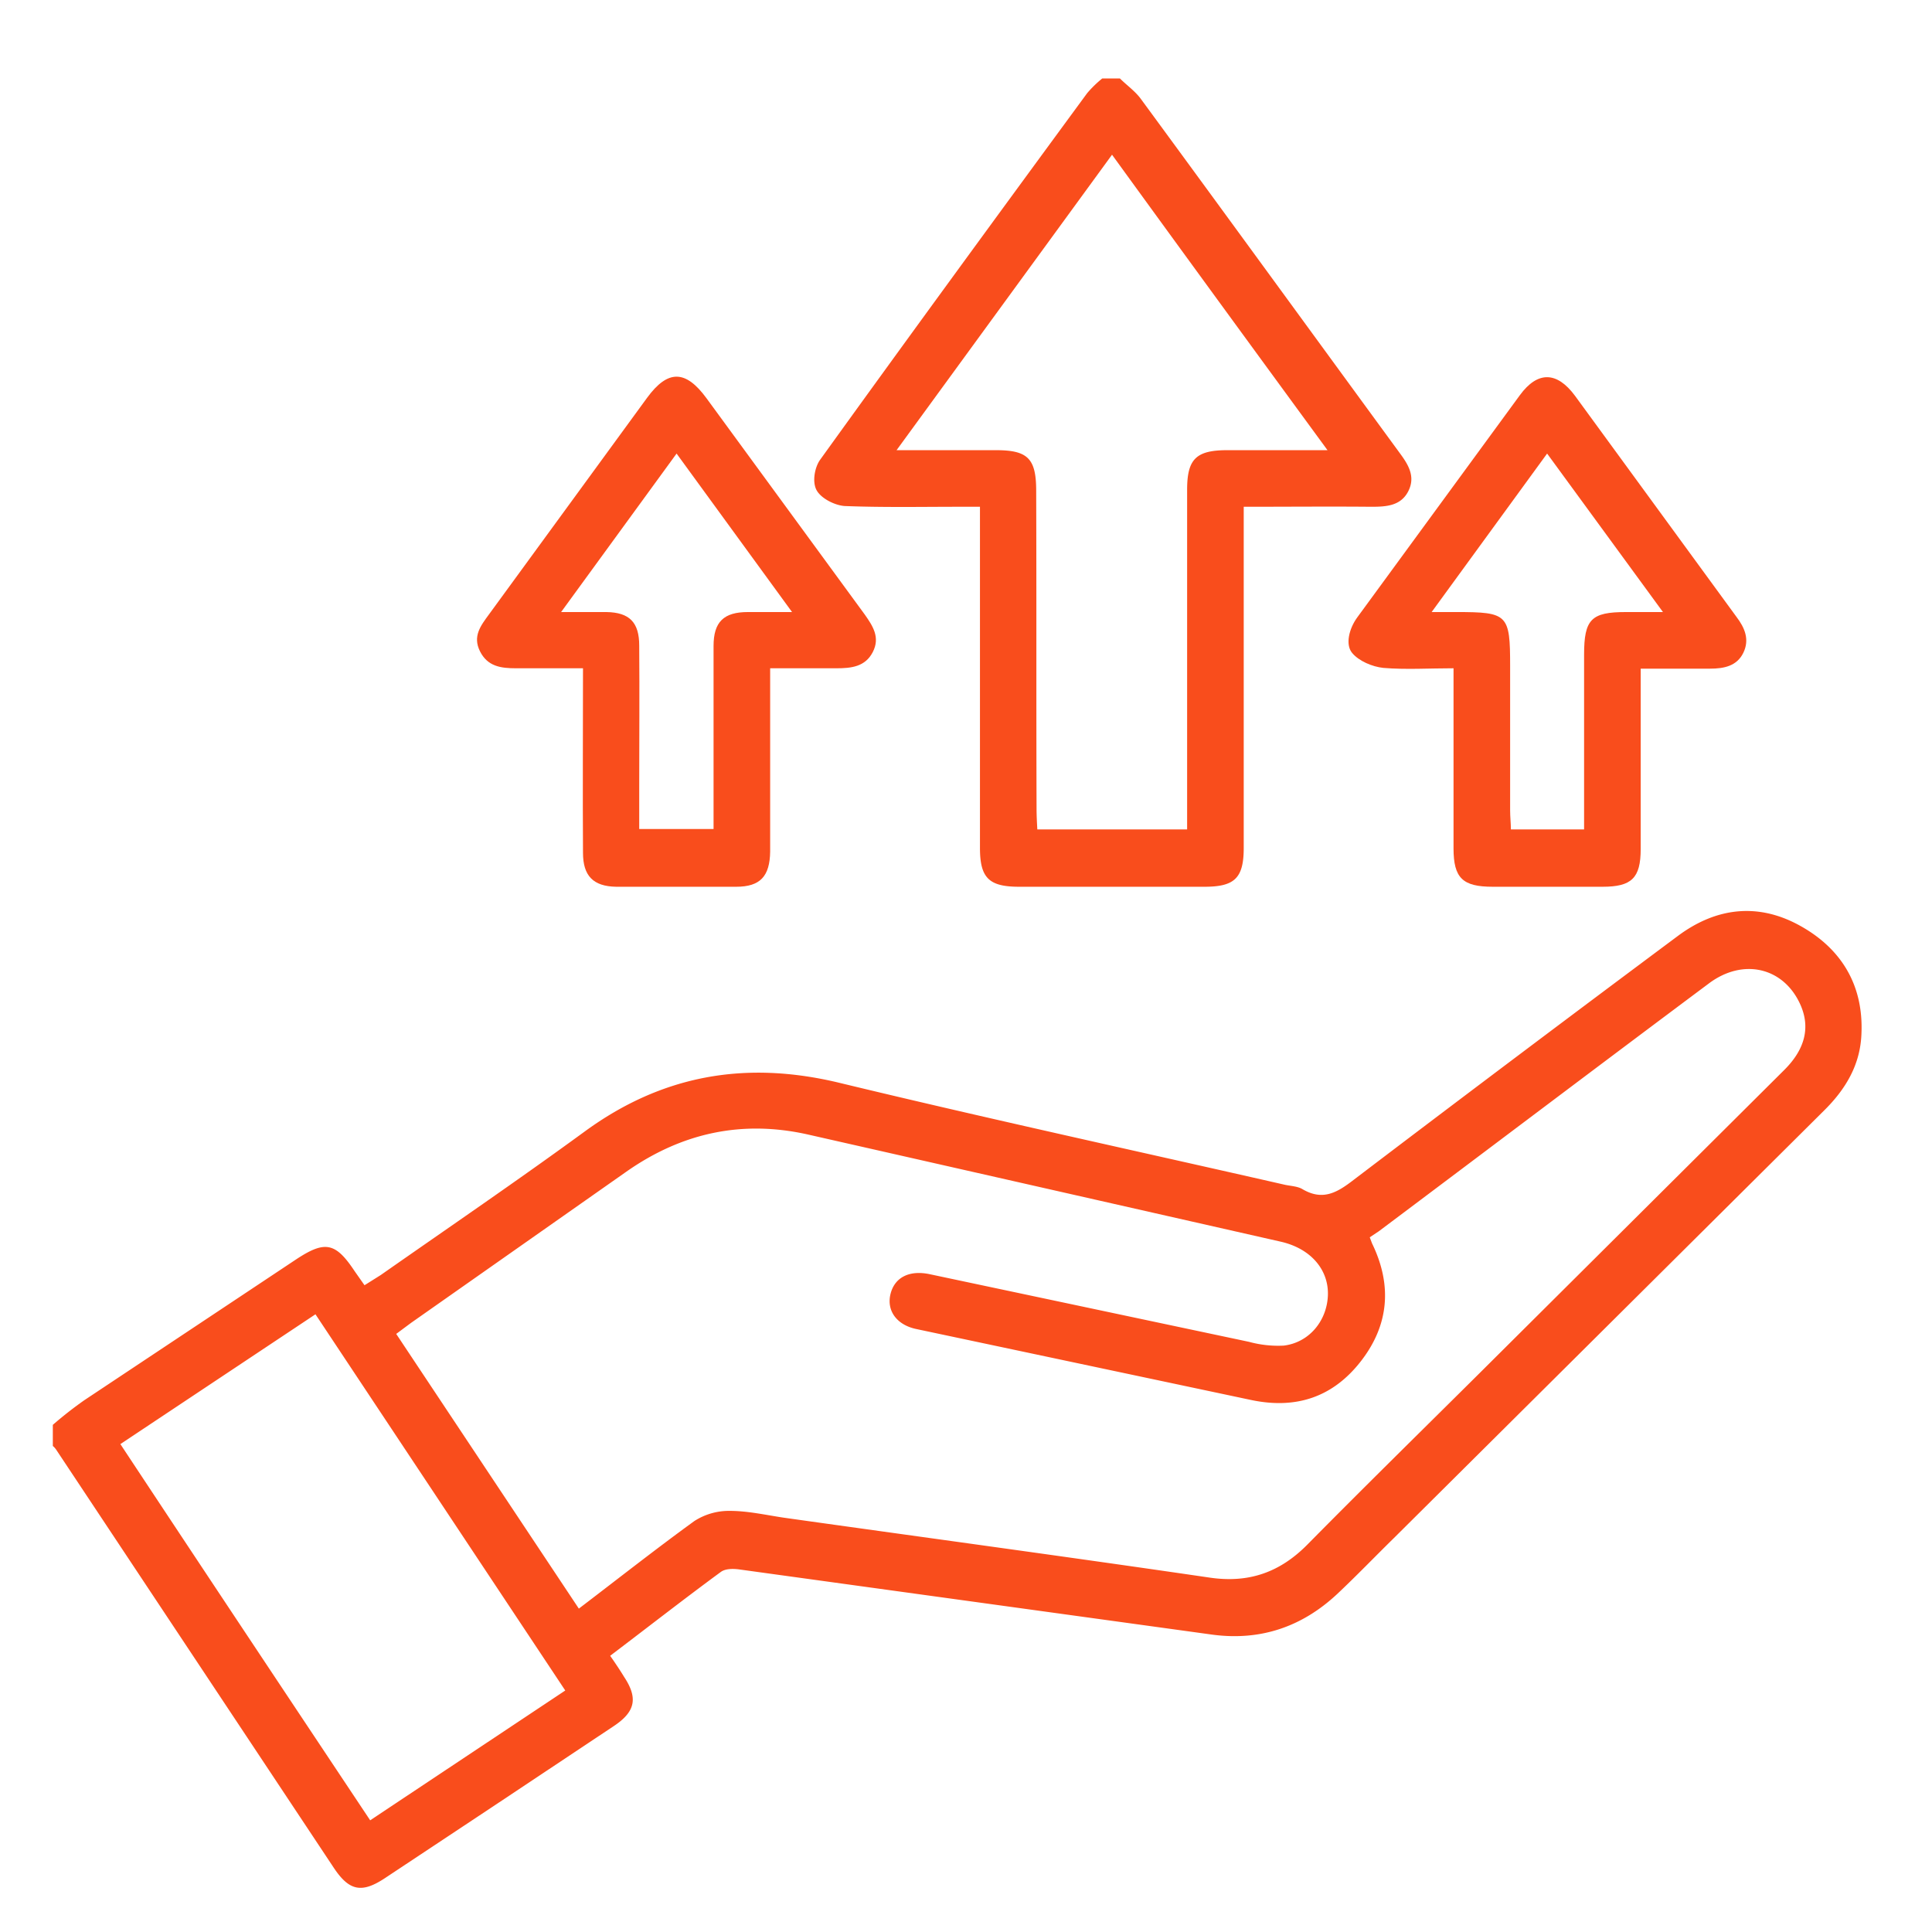 <svg id="Vrstva_1" data-name="Vrstva 1" xmlns="http://www.w3.org/2000/svg" viewBox="0 0 512 512"><defs><style>.cls-1{fill:#f94d1c;}</style></defs><title>IKONY_Kreslicí plátno 5</title><path class="cls-1" d="M14,377.6a103.1,103.1,0,0,1,8.3-6.5l56.1-37.3c7.7-5.1,10.5-4.6,15.6,3.1l2.6,3.7,4.3-2.7c18-12.6,36.2-25,54-38,20.5-15,42.6-18.9,67.3-13,39.3,9.5,78.9,18.1,118.4,27.1,1.5.3,3.3.4,4.5,1.1,5.4,3.2,9.2,1,13.6-2.4q42.9-32.6,86-64.7c10.1-7.5,21.1-8.8,32.1-2.8s17.1,15.7,16.5,28.8c-.3,8.2-4.2,14.7-10,20.4L369.4,407.6c-5,4.9-9.9,10-15,14.8-9.3,8.7-20.3,12.5-33.1,10.8L195.8,415.9c-1.6-.2-3.6-.2-4.8.7-9.8,7.2-19.4,14.7-29.3,22.2,1.4,2,2.6,3.8,3.7,5.6,3.7,5.6,3,9.2-2.7,13l-32.3,21.5-28.5,18.9c-6.1,4-9.4,3.3-13.5-2.9L14.9,384.2a4.3,4.3,0,0,0-.9-1Zm139.4,48.7c10.5-8,20.4-15.8,30.6-23.2a16.9,16.9,0,0,1,9.4-2.7c4.8,0,9.6,1.1,14.3,1.8,37.7,5.3,75.4,10.4,113,15.9,10.4,1.5,18.6-1.5,25.8-8.8,15.1-15.3,30.5-30.4,45.8-45.6q40.3-40.1,80.6-80.2c5.5-5.5,6.9-11.3,4.2-17.3-4.4-9.8-15.1-12.4-24.2-5.6-29.2,21.8-58.3,43.8-87.5,65.7l-2.4,1.6.6,1.6c5.4,11.1,4.5,21.7-3,31.3s-17.3,12.7-29.1,10.2l-88.7-18.8c-5.2-1.1-7.9-4.9-6.8-9.3s5-6.4,10.5-5.2L331,355.6a29.2,29.2,0,0,0,9.2,1c6.7-.8,11.4-6.5,11.7-13.2s-4.3-12.4-12.3-14.3L214.3,300.7c-17.6-4-33.6-.5-48.3,9.8l-57.1,40.1-3.9,2.9ZM98.1,482.4,149.8,448,83.6,348.3,31.9,382.7C53.9,416,75.8,448.9,98.1,482.4Z"/><path class="cls-1" d="M296.8,20.8c1.8,1.8,4.1,3.4,5.6,5.5C325.3,57.5,348,88.7,370.9,120c2.3,3.1,4.3,6.3,2.3,10.2s-5.9,4.1-9.8,4.1c-11-.1-22.1,0-33.8,0v90.4c0,8-2.4,10.3-10.4,10.3H270.1c-8,0-10.4-2.3-10.4-10.3V134.3h-5.4c-10.2,0-20.3.2-30.5-.2-2.6-.2-6.2-2-7.4-4.2s-.5-6,.9-8c23.4-32.5,47.1-64.9,70.8-97.2a29.6,29.6,0,0,1,4-3.9ZM294.7,41l-57.1,78.3h26.3c8.5,0,10.7,2.2,10.7,10.8.1,28,0,56.1.1,84.2,0,1.8.1,3.6.2,5.5h39.7v-90c0-8.2,2.4-10.5,10.7-10.5h26.5C332.4,92.8,313.7,67.2,294.7,41Z"/><path class="cls-1" d="M204.1,177.1v48.6c-.1,6.5-2.6,9.3-9,9.3H163.3c-6.1-.1-8.8-2.9-8.8-9-.1-16,0-32.1,0-48.9H136.7c-4,0-7.5-.5-9.5-4.5s.2-6.8,2.4-9.8l41.9-57.4c5.5-7.5,10.2-7.4,15.7.1l42,57.4c2.1,3,4.1,6,2.1,9.9s-5.7,4.3-9.6,4.3Zm-24.8-56.9-30.6,42h12c6.1.1,8.7,2.7,8.7,8.9.1,12.6,0,25.2,0,37.8v10.8h19.7V171.2c0-6.4,2.7-9,9.1-9h11.7Z"/><path class="cls-1" d="M385.2,177.1c-6.6,0-12.6.4-18.6-.1-2.9-.3-6.5-1.8-8.3-4s-.8-6.4,1.4-9.4l43.1-58.9c4.7-6.4,9.8-6.3,14.6.2l42.8,58.6c2.2,2.9,3.5,6,1.8,9.5s-5.1,4.2-8.8,4.2H434.8V225c0,7.7-2.4,10-10.1,10H395.6c-8,0-10.4-2.3-10.4-10.2V177.1Zm34.6,42.7V173.5c0-9.4,1.9-11.3,11.1-11.3h9.8l-30.7-42-30.6,42H386c13.6,0,14.2.6,14.2,14.3v38.3c0,1.7.2,3.3.2,5Z"/></svg>
